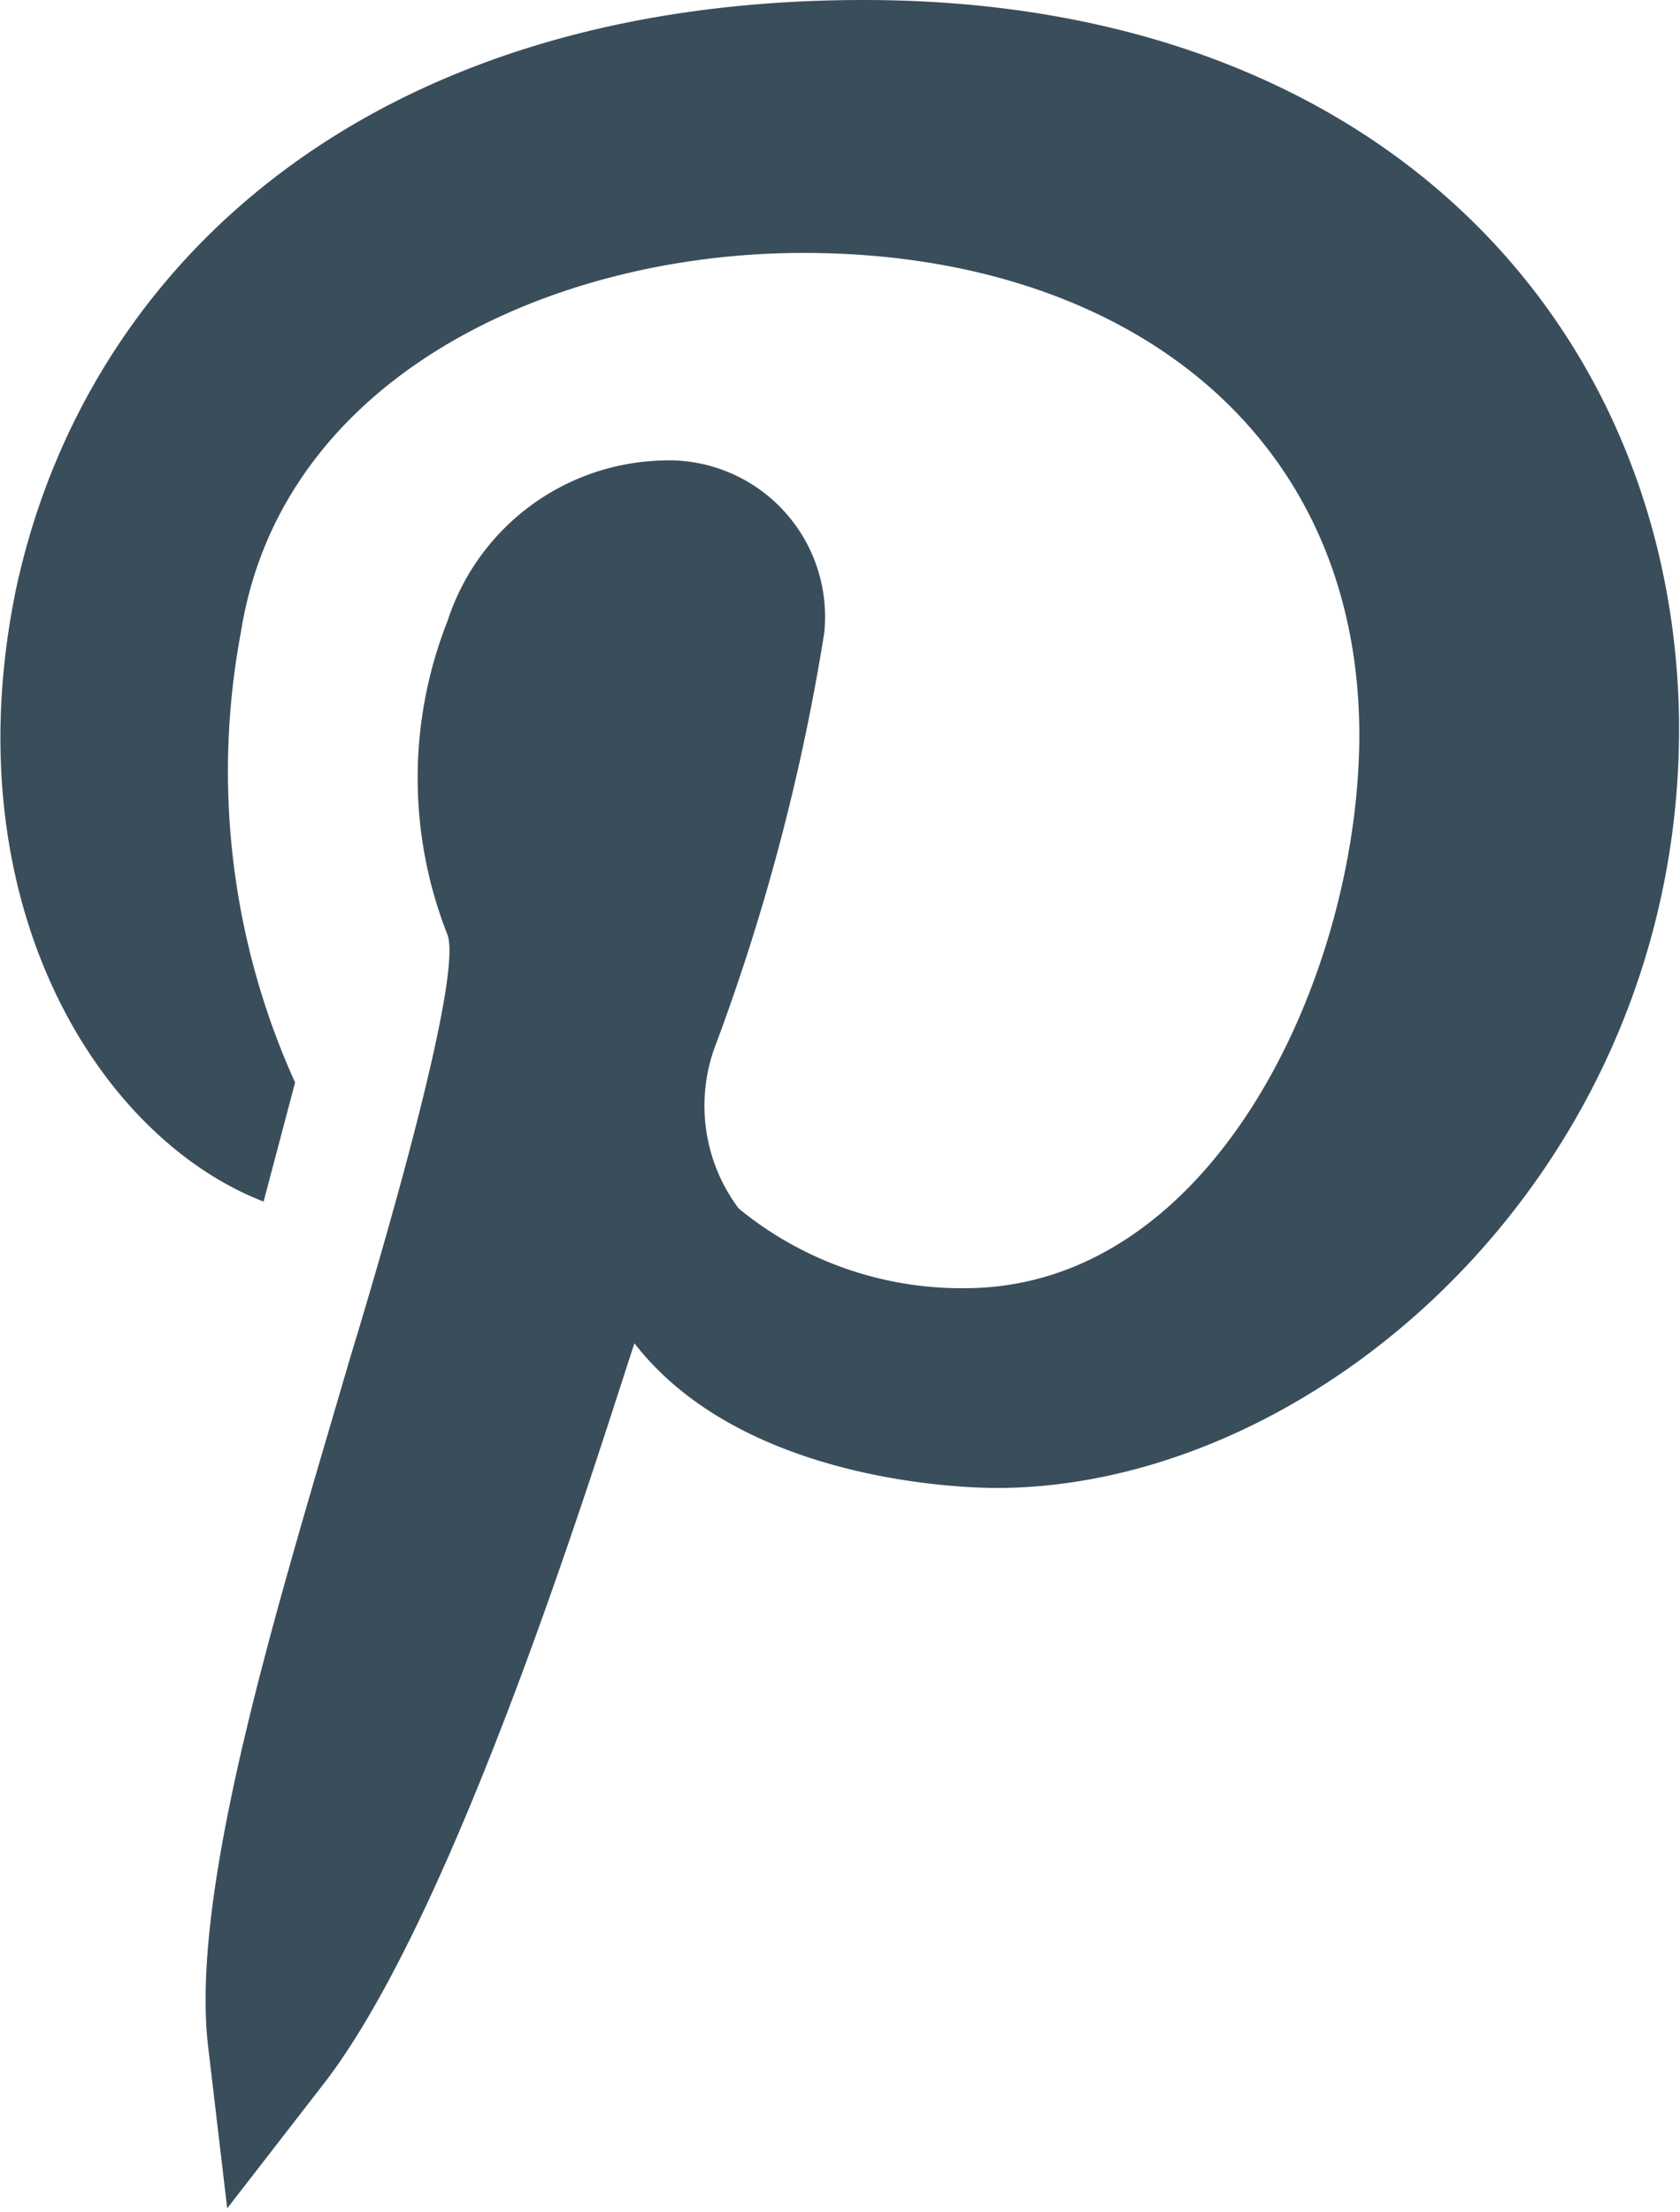 <?xml version="1.0" encoding="utf-8"?>
<svg id="Layer_1" data-name="Layer 1" xmlns="http://www.w3.org/2000/svg" viewBox="0 0 17.08 22.48"><defs><style>.cls-1{fill:#3a4d5b;}</style></defs><title>pinterest</title><path class="cls-1" d="M2.68,12.21,3,11a7.66,7.66,0,0,1-.55-4.58c.41-2.58,3.14-3.85,5.72-3.85h0c3.23,0,5.64,1.79,5.65,4.89,0,2.42-1.46,5.62-4,5.63h0a3.57,3.57,0,0,1-2.31-.81,1.74,1.74,0,0,1-.25-1.62A21.77,21.77,0,0,0,8.38,6.43,1.59,1.59,0,0,0,6.71,4.68,2.36,2.36,0,0,0,4.55,6.31a4.34,4.34,0,0,0,0,3.19c.16.45-.71,3.38-1,4.33-.69,2.37-1.64,5.37-1.43,7l.19,1.61,1-1.29c1.36-1.78,2.77-6.38,3.14-7.5,1.11,1.43,3.41,1.47,3.68,1.47,3.3,0,7-3.27,6.94-7.83C17,3.33,14.06,0,8.78,0h0c-5,0-7.91,2.67-8.62,6C-.49,9.18,1,11.56,2.68,12.21Z"/></svg>